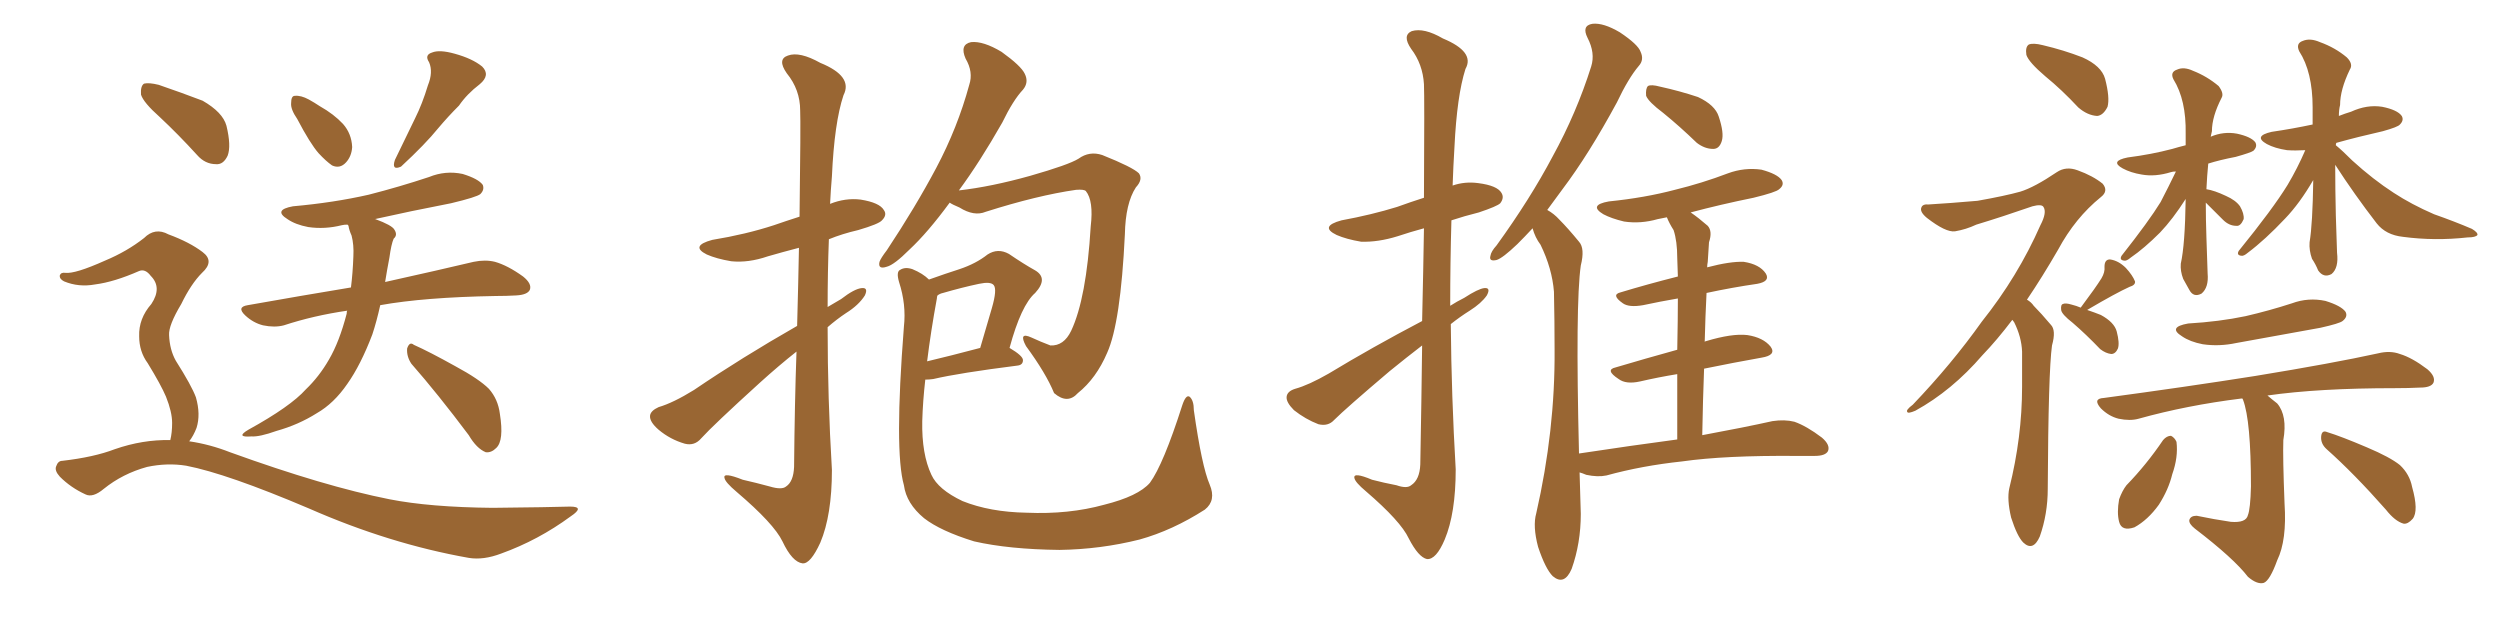 <svg xmlns="http://www.w3.org/2000/svg" xmlns:xlink="http://www.w3.org/1999/xlink" width="600" height="150"><path fill="#996633" padding="10" d="M71.34 28.56L71.34 28.56Q69.73 26.22 69.87 24.76L69.87 24.76Q69.87 23.00 70.75 23.00L70.75 23.00Q72.22 22.85 74.12 23.88L74.12 23.88Q75.44 24.61 76.76 25.49L76.76 25.49Q80.13 27.39 82.32 29.74L82.32 29.74Q84.38 32.08 84.52 35.30L84.52 35.30Q84.38 37.50 83.06 38.96L83.06 38.96Q81.59 40.58 79.69 39.70L79.69 39.70Q78.22 38.67 76.46 36.77L76.46 36.77Q74.41 34.42 71.34 28.56ZM102.69 20.51L102.69 20.51Q104.00 17.29 102.98 14.94L102.98 14.94Q101.81 13.18 103.71 12.60L103.71 12.60Q105.47 11.87 109.13 12.89L109.13 12.89Q113.38 14.06 115.72 15.97L115.72 15.97Q117.77 18.02 115.14 20.21L115.14 20.21Q112.06 22.56 110.16 25.34L110.16 25.34Q107.52 27.98 105.18 30.76L105.18 30.76Q102.10 34.57 96.24 39.99L96.24 39.99Q93.90 41.02 94.78 38.38L94.78 38.38Q97.27 33.25 99.61 28.42L99.61 28.42Q101.37 24.90 102.69 20.51ZM98.73 87.30L98.73 87.30Q97.56 85.55 97.71 83.64L97.71 83.64Q98.29 81.88 99.32 82.76L99.32 82.76Q102.98 84.38 109.28 87.89L109.28 87.89Q114.99 90.97 117.33 93.31L117.33 93.31Q119.53 95.80 119.97 99.32L119.97 99.32Q121.00 105.76 119.09 107.52L119.09 107.52Q117.92 108.69 116.60 108.54L116.60 108.54Q114.40 107.67 112.50 104.44L112.50 104.44Q105.03 94.48 98.73 87.30ZM83.35 74.56L83.35 74.56Q75.29 75.73 68.12 78.08L68.12 78.08Q65.92 78.66 63.13 78.08L63.13 78.08Q60.79 77.49 58.89 75.73L58.89 75.73Q56.69 73.68 59.47 73.24L59.47 73.24Q72.66 70.90 84.23 68.99L84.23 68.99Q84.67 65.48 84.81 61.52L84.81 61.52Q84.96 58.74 84.38 56.54L84.38 56.54Q83.79 55.22 83.64 54.20L83.64 54.20Q83.50 53.91 83.35 53.91L83.35 53.91Q82.62 53.91 82.03 54.05L82.03 54.05Q77.93 55.08 73.97 54.49L73.97 54.49Q70.90 53.91 68.99 52.59L68.99 52.59Q65.48 50.39 70.31 49.51L70.31 49.51Q80.13 48.63 88.48 46.73L88.48 46.73Q95.95 44.82 102.98 42.48L102.98 42.48Q106.93 40.87 111.04 41.75L111.04 41.75Q114.84 42.92 115.87 44.38L115.87 44.38Q116.31 45.56 115.28 46.58L115.28 46.58Q114.40 47.31 108.25 48.78L108.25 48.78Q98.44 50.68 89.94 52.59L89.94 52.59Q90.09 52.59 90.09 52.59L90.09 52.59Q94.04 54.05 94.63 55.08L94.63 55.08Q95.51 56.40 94.48 57.28L94.48 57.28Q93.90 58.59 93.46 61.82L93.46 61.82Q92.87 64.89 92.43 67.68L92.43 67.68Q105.62 64.75 113.67 62.84L113.67 62.84Q116.46 62.26 118.80 62.84L118.80 62.84Q121.88 63.72 125.54 66.36L125.54 66.36Q127.73 68.12 127.15 69.58L127.15 69.58Q126.56 70.75 123.93 70.90L123.93 70.90Q121.58 71.04 118.95 71.04L118.95 71.04Q101.81 71.34 91.26 73.24L91.26 73.24Q90.38 77.20 89.36 80.27L89.36 80.27Q86.57 87.60 83.35 92.14L83.35 92.14Q80.13 96.83 76.03 99.17L76.03 99.17Q71.63 101.95 66.36 103.42L66.36 103.42Q62.26 104.88 60.35 104.74L60.35 104.74Q56.40 105.03 59.62 103.13L59.62 103.13Q69.73 97.56 73.39 93.46L73.39 93.46Q76.61 90.38 78.96 86.28L78.96 86.28Q81.45 82.03 83.20 75.29L83.20 75.29Q83.20 74.71 83.35 74.56ZM38.38 28.13L38.38 28.13Q34.42 24.61 33.84 22.71L33.84 22.71Q33.69 20.65 34.57 20.07L34.57 20.07Q35.74 19.78 38.09 20.36L38.09 20.36Q43.65 22.27 48.63 24.17L48.63 24.17Q53.47 26.95 54.35 30.18L54.35 30.18Q55.52 35.01 54.64 37.35L54.64 37.35Q53.61 39.55 51.86 39.40L51.86 39.40Q49.22 39.40 47.31 37.21L47.31 37.21Q42.77 32.23 38.38 28.13ZM40.87 105.62L40.87 105.62L40.87 105.62Q41.31 103.86 41.31 101.51L41.31 101.51Q41.31 98.88 39.84 95.21L39.84 95.21Q38.67 92.43 35.45 87.16L35.45 87.16Q33.40 84.38 33.40 80.71L33.40 80.71Q33.25 76.46 36.33 72.95L36.33 72.95Q38.96 68.99 36.18 66.21L36.18 66.21Q34.86 64.45 33.40 65.04L33.40 65.04Q27.39 67.68 22.85 68.26L22.85 68.26Q18.90 68.99 15.38 67.53L15.38 67.53Q14.21 66.94 14.36 66.06L14.36 66.06Q14.65 65.33 15.67 65.48L15.67 65.48Q18.02 65.77 25.20 62.55L25.20 62.55Q30.47 60.35 34.57 57.13L34.57 57.13Q37.21 54.49 40.43 56.25L40.43 56.25Q45.56 58.15 48.63 60.50L48.63 60.50Q51.56 62.70 48.49 65.48L48.49 65.48Q45.85 68.12 43.51 72.95L43.51 72.95Q40.43 78.08 40.58 80.42L40.58 80.42Q40.72 83.94 42.19 86.57L42.19 86.57Q46.00 92.58 47.02 95.36L47.02 95.36Q48.19 99.46 47.17 102.69L47.17 102.69Q46.44 104.59 45.41 105.91L45.41 105.91Q50.39 106.64 55.22 108.54L55.22 108.54Q77.93 116.75 93.46 119.82L93.46 119.82Q103.13 121.73 118.21 121.88L118.21 121.88Q132.28 121.73 136.82 121.58L136.82 121.58Q140.48 121.58 136.96 123.93L136.96 123.93Q129.20 129.64 120.26 132.86L120.26 132.86Q116.02 134.47 112.50 133.89L112.50 133.89Q93.46 130.52 74.12 122.02L74.12 122.02Q54.49 113.67 44.68 111.77L44.68 111.77Q40.14 111.04 35.30 112.06L35.30 112.06Q29.44 113.67 24.90 117.33L24.90 117.33Q22.27 119.53 20.51 118.65L20.51 118.65Q16.99 117.04 14.36 114.40L14.36 114.40Q13.04 112.94 13.48 111.91L13.48 111.91Q13.92 110.60 14.94 110.60L14.94 110.60Q22.56 109.72 27.54 107.81L27.54 107.81Q34.28 105.47 40.87 105.62ZM191.16 84.38L191.16 84.38Q186.91 87.74 182.37 91.85L182.37 91.85Q171.09 102.10 168.31 105.18L168.31 105.18Q166.70 107.08 164.36 106.49L164.36 106.49Q160.84 105.47 158.06 103.13L158.06 103.13Q155.86 101.22 156.01 99.76L156.01 99.76Q156.15 98.58 158.06 97.71L158.06 97.71Q161.57 96.68 166.55 93.60L166.55 93.60Q177.98 85.84 191.31 78.22L191.31 78.22Q191.60 67.53 191.75 59.47L191.75 59.47Q187.79 60.50 184.28 61.52L184.28 61.52Q179.59 63.13 175.49 62.70L175.49 62.70Q171.97 62.11 169.63 61.08L169.63 61.08Q165.53 59.03 170.95 57.57L170.95 57.57Q179.00 56.25 185.74 54.05L185.74 54.05Q188.67 53.03 191.89 52.00L191.89 52.00Q192.19 29.30 192.04 26.51L192.04 26.51Q192.04 21.53 188.82 17.58L188.82 17.58Q186.47 14.21 189.11 13.33L189.11 13.33Q191.89 12.30 196.88 15.09L196.88 15.09Q204.79 18.31 202.44 22.85L202.44 22.85Q200.24 29.44 199.66 42.33L199.66 42.33Q199.37 45.70 199.22 48.93L199.22 48.93Q202.88 47.46 206.54 47.90L206.54 47.90Q211.08 48.63 212.11 50.39L212.11 50.39Q212.99 51.56 211.67 52.88L211.67 52.88Q210.94 53.76 205.96 55.22L205.96 55.22Q202.15 56.10 198.93 57.42L198.93 57.42Q198.63 65.33 198.63 73.68L198.63 73.68Q200.39 72.66 201.86 71.78L201.86 71.78Q205.08 69.29 206.84 69.14L206.84 69.14Q208.45 68.99 207.57 70.90L207.57 70.90Q206.10 73.24 203.03 75.15L203.03 75.15Q200.83 76.61 198.63 78.52L198.63 78.52Q198.63 95.51 199.66 112.79L199.66 112.79Q199.66 123.63 196.88 130.22L196.88 130.22Q194.53 135.35 192.63 135.21L192.63 135.21Q190.14 134.91 187.79 129.93L187.79 129.93Q185.74 125.68 176.81 118.07L176.81 118.07Q174.02 115.72 173.88 114.70L173.88 114.70Q173.44 113.23 178.27 115.14L178.27 115.14Q181.49 115.87 184.72 116.75L184.72 116.75Q187.65 117.63 188.67 116.75L188.67 116.75Q190.43 115.58 190.58 112.06L190.58 112.06Q190.72 96.68 191.16 84.38ZM227.93 48.63L227.93 48.63Q222.66 55.81 218.26 59.91L218.26 59.91Q214.60 63.57 212.84 64.01L212.84 64.01Q210.64 64.75 211.08 62.84L211.08 62.84Q211.38 61.96 212.84 60.06L212.84 60.06Q219.73 49.66 224.71 40.28L224.71 40.28Q229.83 30.62 232.62 20.36L232.62 20.36Q233.64 17.29 231.74 14.06L231.74 14.06Q230.27 10.69 233.06 10.11L233.06 10.11Q235.99 9.81 240.38 12.45L240.38 12.45Q245.07 15.82 245.95 17.72L245.95 17.72Q246.97 19.78 245.51 21.53L245.51 21.53Q243.16 24.02 240.53 29.44L240.53 29.44Q235.11 38.96 230.13 45.70L230.13 45.70Q237.89 44.82 247.27 42.19L247.27 42.19Q256.49 39.55 258.84 38.09L258.84 38.09Q261.47 36.18 264.55 37.21L264.55 37.21Q271.88 40.14 273.34 41.60L273.34 41.60Q274.37 43.07 272.61 44.97L272.61 44.97Q270.12 48.78 269.97 56.25L269.97 56.25Q268.95 77.49 265.72 84.67L265.72 84.67Q263.09 90.82 258.69 94.34L258.69 94.34Q256.20 97.12 252.98 94.34L252.98 94.34Q251.07 89.65 246.24 83.06L246.24 83.06Q244.34 79.54 247.56 81.01L247.56 81.01Q249.76 82.03 252.10 82.91L252.10 82.91Q255.32 83.06 257.08 79.39L257.08 79.39Q260.74 71.63 261.77 54.35L261.77 54.35Q262.50 48.19 260.60 45.85L260.60 45.85Q260.16 45.41 258.25 45.56L258.25 45.56Q249.02 46.88 236.57 50.83L236.57 50.83Q233.79 52.00 230.27 49.80L230.27 49.80Q228.52 49.07 227.93 48.63ZM290.33 116.31L290.33 116.31Q291.94 120.12 289.16 122.31L289.16 122.31Q281.40 127.29 273.49 129.49L273.49 129.49Q264.11 131.84 254.30 131.98L254.30 131.98Q242.14 131.84 233.79 129.93L233.79 129.93Q225.73 127.44 221.78 124.37L221.78 124.37Q217.53 120.85 216.94 116.46L216.94 116.46Q214.60 108.25 216.94 78.37L216.94 78.37Q217.53 73.10 215.77 67.68L215.77 67.68Q215.04 65.19 216.06 64.75L216.06 64.75Q217.24 64.01 218.99 64.60L218.99 64.60Q221.48 65.63 222.95 67.09L222.95 67.09Q227.05 65.63 230.27 64.60L230.27 64.60Q234.23 63.28 237.01 61.08L237.01 61.08Q239.50 59.47 242.14 60.94L242.14 60.94Q245.80 63.43 248.44 64.89L248.44 64.89Q251.66 66.80 248.44 70.31L248.44 70.31Q245.07 73.24 242.29 83.50L242.29 83.50Q245.51 85.40 245.51 86.43L245.51 86.43Q245.51 87.60 244.19 87.74L244.19 87.74Q230.27 89.50 223.97 90.97L223.97 90.97Q222.95 91.11 222.07 91.11L222.07 91.11Q221.48 96.24 221.34 101.07L221.34 101.07Q221.19 108.98 223.54 113.96L223.54 113.96Q225.15 117.48 231.01 120.26L231.01 120.26Q237.60 122.90 246.39 123.05L246.39 123.05Q256.49 123.49 264.99 121.14L264.99 121.14Q273.19 119.09 275.98 115.87L275.98 115.87Q279.20 111.47 283.74 97.27L283.74 97.27Q284.62 94.63 285.50 95.21L285.50 95.21Q286.52 96.09 286.52 98.44L286.52 98.44Q288.43 111.91 290.33 116.31ZM224.85 71.63L224.85 71.63L224.85 71.63Q223.39 79.54 222.51 86.72L222.51 86.72Q228.08 85.40 235.25 83.50L235.25 83.50Q236.72 78.37 238.04 73.97L238.04 73.97Q239.36 69.43 238.48 68.41L238.48 68.41Q237.74 67.53 234.96 68.12L234.96 68.12Q230.86 68.99 226.32 70.31L226.32 70.31Q225.59 70.46 225 70.90L225 70.90Q224.85 71.19 224.85 71.63ZM341.31 77.05L341.31 77.05Q341.60 64.45 341.75 54.79L341.75 54.79Q338.53 55.66 335.45 56.69L335.45 56.69Q330.76 58.15 326.66 58.01L326.66 58.01Q323.14 57.42 320.80 56.40L320.80 56.40Q316.55 54.35 321.97 52.88L321.97 52.88Q329.15 51.56 335.30 49.66L335.30 49.66Q338.53 48.49 341.75 47.46L341.75 47.46Q341.89 23.00 341.75 20.21L341.75 20.21Q341.46 15.38 338.67 11.72L338.67 11.72Q336.47 8.50 338.82 7.47L338.82 7.47Q341.75 6.59 346.29 9.23L346.29 9.23Q354.05 12.45 351.71 16.55L351.71 16.55Q349.66 23.00 349.07 35.30L349.07 35.30Q348.78 39.99 348.63 44.53L348.63 44.53Q351.56 43.51 354.79 43.95L354.79 43.95Q359.33 44.53 360.35 46.29L360.35 46.29Q361.08 47.46 360.06 48.78L360.06 48.78Q359.33 49.51 354.93 50.98L354.93 50.98Q351.42 51.86 348.34 52.88L348.34 52.88Q348.05 63.13 348.05 73.39L348.05 73.39Q349.66 72.36 351.42 71.48L351.42 71.48Q354.79 69.29 356.25 69.14L356.25 69.14Q357.86 68.99 356.84 70.90L356.84 70.90Q355.52 72.80 352.73 74.56L352.73 74.56Q350.39 76.03 348.19 77.78L348.19 77.78Q348.34 95.07 349.37 112.65L349.37 112.65Q349.37 123.19 346.73 129.49L346.73 129.49Q344.68 134.33 342.48 134.18L342.48 134.18Q340.43 133.74 338.09 129.20L338.09 129.20Q336.18 125.10 327.83 117.92L327.83 117.92Q325.20 115.72 325.05 114.70L325.05 114.70Q324.76 113.23 329.30 115.14L329.30 115.14Q332.08 115.87 335.16 116.46L335.16 116.46Q337.65 117.33 338.67 116.46L338.67 116.46Q340.72 115.14 340.87 111.47L340.87 111.47Q341.16 95.65 341.31 82.91L341.31 82.91Q337.50 85.84 333.54 89.06L333.54 89.06Q323.00 98.00 320.21 100.78L320.21 100.78Q318.75 102.39 316.41 101.81L316.41 101.81Q313.33 100.63 310.55 98.44L310.55 98.44Q308.64 96.53 308.79 95.21L308.79 95.21Q308.94 93.90 310.84 93.31L310.84 93.31Q314.06 92.43 318.90 89.65L318.90 89.65Q329.30 83.35 341.31 77.05ZM399.17 27.10L399.17 27.10Q395.65 24.46 395.07 23.00L395.07 23.00Q394.92 21.24 395.51 20.65L395.51 20.65Q396.24 20.21 398.44 20.80L398.44 20.80Q403.13 21.83 407.52 23.29L407.52 23.29Q411.62 25.20 412.50 27.98L412.50 27.98Q413.82 31.93 413.23 33.84L413.23 33.84Q412.65 35.74 411.18 35.74L411.18 35.74Q409.13 35.74 407.23 34.28L407.23 34.28Q403.13 30.32 399.17 27.10ZM402.54 105.47L402.54 105.47L402.54 105.47Q402.54 96.53 402.54 89.79L402.54 89.79Q398.00 90.53 393.60 91.55L393.60 91.55Q390.23 92.29 388.48 90.97L388.48 90.97Q385.11 88.77 387.74 88.18L387.74 88.18Q394.63 86.13 402.54 83.94L402.54 83.94Q402.69 76.46 402.69 71.63L402.69 71.63Q398.44 72.36 394.34 73.24L394.34 73.24Q390.97 73.83 389.50 72.80L389.50 72.80Q386.57 70.75 388.92 70.17L388.92 70.17Q395.21 68.26 402.69 66.36L402.69 66.36Q402.54 62.99 402.54 61.96L402.54 61.96Q402.54 57.86 401.66 55.22L401.66 55.22Q400.63 53.61 400.05 52.15L400.05 52.15Q398.73 52.44 397.85 52.59L397.85 52.59Q393.75 53.76 389.79 53.17L389.79 53.17Q386.72 52.44 384.81 51.42L384.81 51.42Q381.15 49.22 386.13 48.34L386.13 48.34Q394.78 47.46 401.95 45.56L401.95 45.56Q408.54 43.95 414.70 41.60L414.70 41.60Q418.65 40.14 422.75 40.72L422.75 40.72Q426.56 41.75 427.59 43.21L427.59 43.21Q428.32 44.38 427.00 45.41L427.00 45.41Q426.27 46.14 420.85 47.46L420.85 47.46Q412.94 49.07 405.76 50.98L405.76 50.98Q407.67 52.29 409.86 54.20L409.86 54.20Q411.04 55.52 410.16 58.15L410.16 58.15Q410.01 60.06 409.86 62.84L409.86 62.84Q409.72 63.57 409.72 64.16L409.72 64.16Q415.28 62.70 418.51 62.84L418.51 62.84Q422.31 63.43 423.78 65.63L423.78 65.63Q424.95 67.53 421.73 68.12L421.73 68.12Q415.72 68.99 409.57 70.31L409.57 70.31Q409.28 75.88 409.13 82.03L409.13 82.03Q409.28 81.88 409.42 81.88L409.42 81.88Q415.72 79.98 419.38 80.42L419.38 80.42Q423.19 81.01 424.95 83.20L424.95 83.20Q426.42 85.25 422.75 85.84L422.75 85.84Q416.16 87.01 408.98 88.48L408.98 88.48Q408.69 95.95 408.54 104.44L408.54 104.44Q418.80 102.54 425.39 101.07L425.39 101.07Q428.32 100.63 430.66 101.22L430.66 101.22Q433.59 102.25 437.26 105.03L437.26 105.03Q439.31 106.79 438.72 108.25L438.72 108.25Q438.13 109.42 435.50 109.42L435.50 109.42Q433.45 109.42 431.10 109.42L431.10 109.42Q413.96 109.28 403.71 110.74L403.71 110.74Q394.04 111.77 385.55 114.11L385.55 114.11Q383.50 114.55 380.71 113.96L380.71 113.96Q379.69 113.53 379.10 113.38L379.10 113.38Q379.25 118.07 379.39 123.34L379.39 123.34Q379.39 130.37 377.20 136.52L377.20 136.52Q375.44 140.63 372.66 138.28L372.66 138.28Q370.90 136.52 369.14 131.25L369.14 131.25Q367.82 126.27 368.70 123.19L368.70 123.19Q373.24 103.27 373.10 83.94L373.10 83.94Q373.10 77.20 372.95 70.02L372.95 70.02Q372.51 64.45 369.73 58.74L369.73 58.74Q368.41 56.98 367.82 54.79L367.82 54.79Q365.92 56.84 364.16 58.59L364.16 58.59Q360.64 61.96 359.18 62.40L359.18 62.40Q357.28 62.84 357.71 61.38L357.71 61.38Q357.86 60.35 359.18 58.89L359.18 58.89Q367.24 47.75 372.66 37.50L372.66 37.50Q378.37 27.10 381.88 15.97L381.88 15.97Q382.91 12.74 381.01 9.08L381.01 9.08Q379.54 6.15 382.18 5.71L382.18 5.71Q384.81 5.42 388.77 7.76L388.77 7.76Q393.16 10.69 393.75 12.45L393.75 12.45Q394.63 14.36 393.31 15.82L393.31 15.82Q390.82 18.75 388.04 24.61L388.04 24.61Q381.30 37.06 375 45.41L375 45.41Q373.10 48.05 371.34 50.39L371.34 50.39Q372.95 51.27 374.27 52.73L374.27 52.73Q376.32 54.79 378.96 58.01L378.96 58.01Q380.42 59.62 379.39 63.72L379.39 63.72Q378.08 72.80 378.96 108.84L378.96 108.84Q391.55 106.93 402.54 105.47ZM490.87 18.31L490.87 18.31Q486.91 14.94 486.33 13.18L486.33 13.18Q486.04 11.28 486.91 10.69L486.91 10.69Q487.94 10.25 490.28 10.84L490.28 10.84Q495.26 12.01 499.80 13.77L499.80 13.77Q504.35 15.82 505.22 18.90L505.22 18.90Q506.40 23.44 505.81 25.63L505.81 25.63Q504.79 27.69 503.32 27.83L503.32 27.83Q500.98 27.69 498.78 25.78L498.78 25.78Q494.82 21.53 490.87 18.31ZM482.96 76.76L482.96 76.76Q479.30 81.59 475.78 85.25L475.78 85.25Q468.46 93.75 459.67 98.58L459.67 98.58Q457.91 99.32 457.76 98.88L457.76 98.88Q457.32 98.44 459.08 97.12L459.08 97.12Q468.46 87.30 475.63 77.20L475.63 77.20Q484.28 66.36 489.70 54.05L489.70 54.05Q491.31 50.98 490.43 49.66L490.43 49.66Q489.99 48.93 487.79 49.51L487.79 49.51Q480.62 52.00 474.32 53.91L474.32 53.91Q471.83 55.08 469.19 55.52L469.19 55.52Q466.99 55.81 462.45 52.29L462.45 52.29Q460.69 50.83 461.13 49.80L461.13 49.80Q461.43 48.93 462.89 49.07L462.89 49.07Q467.87 48.78 474.61 48.19L474.61 48.19Q481.20 47.02 484.86 46.00L484.86 46.00Q488.23 44.97 493.65 41.31L493.65 41.31Q495.85 39.84 498.63 40.87L498.63 40.87Q502.29 42.19 504.64 44.09L504.64 44.09Q506.10 45.85 504.20 47.31L504.20 47.31Q498.05 52.29 493.95 59.91L493.95 59.91Q490.14 66.50 486.47 71.92L486.47 71.92Q487.50 72.51 488.09 73.39L488.09 73.39Q489.84 75.15 492.19 77.93L492.19 77.93Q493.51 79.25 492.48 82.91L492.48 82.91Q491.60 89.21 491.46 117.33L491.46 117.33Q491.46 123.34 489.55 128.76L489.55 128.76Q487.94 132.42 485.60 130.22L485.60 130.22Q484.13 128.76 482.67 124.22L482.67 124.22Q481.64 119.82 482.23 117.19L482.23 117.19Q485.30 104.88 485.30 92.87L485.30 92.87Q485.30 88.77 485.30 84.38L485.30 84.38Q485.16 80.86 483.40 77.34L483.40 77.34Q483.11 76.90 482.96 76.76ZM499.37 73.83L499.37 73.83Q499.66 73.39 499.80 73.24L499.80 73.24Q502.88 69.14 504.35 66.80L504.35 66.80Q505.22 65.33 505.08 64.01L505.08 64.01Q505.08 62.26 506.40 62.26L506.40 62.26Q508.45 62.55 510.21 64.31L510.21 64.31Q511.82 66.06 512.40 67.53L512.40 67.53Q512.55 68.41 511.08 68.85L511.08 68.85Q507.86 70.31 501.12 74.27L501.12 74.27Q500.98 74.27 500.98 74.41L500.98 74.41Q502.73 75 504.20 75.59L504.20 75.59Q507.42 77.34 508.01 79.54L508.01 79.54Q508.74 82.32 508.30 83.64L508.30 83.64Q507.71 84.96 506.69 84.96L506.69 84.96Q505.37 84.81 504.05 83.79L504.05 83.79Q500.68 80.27 497.46 77.49L497.46 77.49Q494.82 75.44 494.68 74.41L494.68 74.41Q494.53 73.10 495.12 72.95L495.12 72.95Q495.70 72.66 497.17 73.10L497.17 73.10Q498.34 73.39 499.37 73.83ZM529.39 48.63L529.39 48.63Q529.39 52.59 529.54 56.98L529.54 56.98Q529.69 61.08 529.83 65.63L529.83 65.63Q530.13 68.99 528.37 70.46L528.37 70.46Q526.46 71.48 525.44 69.58L525.44 69.58Q524.56 67.97 523.97 66.94L523.97 66.94Q523.24 65.04 523.39 63.28L523.39 63.28Q524.41 58.74 524.56 47.75L524.56 47.75Q521.48 52.59 518.41 55.81L518.41 55.81Q514.60 59.62 511.38 61.82L511.38 61.82Q510.35 62.70 509.77 62.55L509.77 62.55Q508.59 62.40 509.18 61.38L509.18 61.38Q515.77 53.03 518.55 48.49L518.55 48.49Q520.46 44.82 522.22 41.16L522.22 41.16Q521.48 41.16 521.04 41.31L521.04 41.31Q517.24 42.48 514.01 41.89L514.01 41.89Q511.38 41.46 509.47 40.43L509.47 40.43Q506.25 38.67 510.64 37.79L510.64 37.79Q516.36 37.06 521.34 35.74L521.34 35.74Q522.80 35.30 524.56 34.86L524.56 34.86Q524.56 33.40 524.56 32.08L524.56 32.08Q524.71 24.02 521.63 19.04L521.63 19.04Q520.75 17.29 522.51 16.70L522.51 16.70Q524.12 15.97 526.32 16.99L526.32 16.99Q529.69 18.31 532.47 20.65L532.47 20.65Q533.79 22.41 533.20 23.44L533.20 23.44Q530.86 27.98 530.86 31.49L530.86 31.49Q530.71 32.23 530.57 32.81L530.57 32.81Q533.64 31.49 536.87 32.08L536.87 32.08Q540.23 32.81 541.26 34.13L541.26 34.13Q541.85 35.16 540.82 36.18L540.82 36.18Q540.23 36.62 536.57 37.65L536.57 37.65Q532.76 38.38 529.98 39.26L529.98 39.26Q529.69 42.19 529.54 45.41L529.54 45.41Q531.45 45.70 534.23 47.02L534.23 47.02Q536.57 48.05 537.60 49.51L537.60 49.51Q538.62 51.27 538.48 52.59L538.48 52.59Q537.74 54.35 536.72 54.20L536.72 54.20Q534.96 54.20 533.50 52.73L533.50 52.73Q531.30 50.54 529.39 48.63ZM560.45 39.55L560.45 39.55Q560.45 45.41 560.60 51.71L560.60 51.71Q560.74 56.10 560.89 60.64L560.89 60.64Q561.33 64.31 559.57 65.77L559.57 65.77Q557.67 66.80 556.35 64.89L556.35 64.89Q555.76 63.43 554.88 62.11L554.88 62.11Q554.15 60.06 554.30 58.15L554.30 58.15Q555.03 53.76 555.18 43.21L555.18 43.21Q551.95 48.78 548.44 52.44L548.44 52.44Q543.60 57.57 539.50 60.64L539.50 60.64Q538.48 61.52 537.89 61.38L537.89 61.38Q536.72 61.23 537.30 60.21L537.30 60.21Q545.51 50.10 549.02 44.38L549.02 44.38Q551.37 40.43 553.27 36.04L553.27 36.04Q550.78 36.18 548.88 36.04L548.88 36.04Q545.95 35.60 544.04 34.57L544.04 34.57Q540.67 32.67 545.21 31.64L545.21 31.64Q550.20 30.91 555.03 29.88L555.03 29.88Q555.03 27.69 555.03 25.78L555.03 25.78Q555.03 17.29 551.81 12.30L551.81 12.30Q550.93 10.40 552.69 9.81L552.69 9.81Q554.44 9.08 556.79 10.11L556.79 10.11Q560.45 11.43 563.23 13.77L563.23 13.77Q564.84 15.38 563.96 16.70L563.96 16.70Q561.62 21.53 561.62 25.20L561.62 25.20Q561.33 26.37 561.33 27.83L561.33 27.83Q562.79 27.25 564.26 26.81L564.26 26.81Q568.07 25.05 571.73 25.63L571.73 25.63Q575.39 26.37 576.42 27.83L576.42 27.83Q577.00 28.86 575.98 29.88L575.98 29.88Q575.54 30.47 571.88 31.49L571.88 31.49Q566.02 32.81 560.74 34.28L560.74 34.28Q560.60 34.42 560.60 34.86L560.60 34.86Q562.21 36.18 564.55 38.53L564.55 38.53Q569.53 43.07 574.51 46.29L574.51 46.29Q578.76 49.07 584.18 51.42L584.18 51.42Q589.16 53.17 593.26 54.93L593.26 54.93Q594.73 55.81 594.58 56.40L594.58 56.40Q594.14 56.98 592.24 56.98L592.24 56.98Q584.33 57.86 576.71 56.84L576.71 56.84Q572.61 56.40 570.41 53.61L570.41 53.61Q564.99 46.58 560.45 39.55ZM525.15 77.64L525.15 77.64Q532.62 77.20 538.92 75.88L538.92 75.88Q544.63 74.56 550.05 72.80L550.05 72.80Q554.00 71.34 558.11 72.22L558.11 72.22Q561.91 73.39 562.94 74.85L562.94 74.85Q563.53 76.03 562.21 77.05L562.21 77.05Q561.47 77.64 556.93 78.66L556.93 78.66Q546.53 80.57 536.72 82.32L536.72 82.32Q532.62 83.20 528.66 82.62L528.66 82.62Q525.59 82.03 523.68 80.71L523.68 80.71Q520.17 78.52 525.15 77.64ZM538.18 95.65L538.18 95.65Q537.89 95.65 537.89 95.65L537.89 95.65Q524.85 97.27 513.28 100.49L513.28 100.49Q511.23 101.07 508.45 100.49L508.45 100.49Q506.10 99.90 504.20 98.00L504.20 98.00Q502.15 95.65 504.93 95.51L504.93 95.51Q524.56 92.87 541.26 90.23L541.26 90.23Q560.01 87.16 570.70 84.81L570.70 84.81Q573.63 84.08 575.98 84.96L575.98 84.96Q578.91 85.84 582.57 88.62L582.57 88.62Q584.62 90.38 584.03 91.85L584.03 91.85Q583.45 93.02 580.81 93.02L580.81 93.02Q578.03 93.16 574.80 93.16L574.80 93.16Q556.49 93.16 544.19 94.92L544.19 94.92Q545.21 95.80 546.53 96.83L546.53 96.83Q549.02 99.76 548.00 105.62L548.00 105.62Q547.85 109.72 548.29 120.85L548.29 120.85Q548.88 129.64 546.53 134.47L546.53 134.47Q544.78 139.31 543.31 139.89L543.31 139.89Q541.70 140.33 539.50 138.43L539.50 138.43Q536.13 134.03 526.76 126.86L526.76 126.86Q525.29 125.68 525.44 124.80L525.44 124.80Q525.73 123.78 527.20 123.78L527.20 123.78Q531.45 124.66 535.40 125.24L535.40 125.24Q539.06 125.54 539.50 123.63L539.50 123.63Q540.09 122.17 540.23 116.75L540.23 116.75Q540.23 100.93 538.33 95.95L538.33 95.95Q538.18 95.65 538.18 95.65ZM519.14 105.62L519.14 105.62Q520.02 104.59 521.04 104.59L521.04 104.59Q521.92 105.03 522.36 106.05L522.36 106.05Q522.80 109.72 521.34 113.82L521.34 113.82Q520.46 117.48 518.12 121.14L518.12 121.14Q515.48 124.80 512.26 126.56L512.26 126.56Q509.18 127.59 508.59 125.24L508.59 125.24Q508.01 123.05 508.59 119.82L508.59 119.82Q509.33 117.77 510.35 116.46L510.35 116.46Q515.19 111.47 519.14 105.62ZM558.40 107.81L558.40 107.81L558.40 107.81Q556.93 106.49 557.08 104.74L557.08 104.74Q557.23 103.13 558.54 103.71L558.54 103.71Q561.91 104.74 568.07 107.37L568.07 107.37Q573.63 109.72 575.98 111.62L575.98 111.62Q578.32 113.82 578.91 116.89L578.91 116.89Q580.52 122.61 579.05 124.51L579.05 124.51Q577.88 125.83 576.86 125.68L576.86 125.68Q574.80 125.10 572.61 122.31L572.61 122.31Q564.99 113.67 558.40 107.81Z"/></svg>